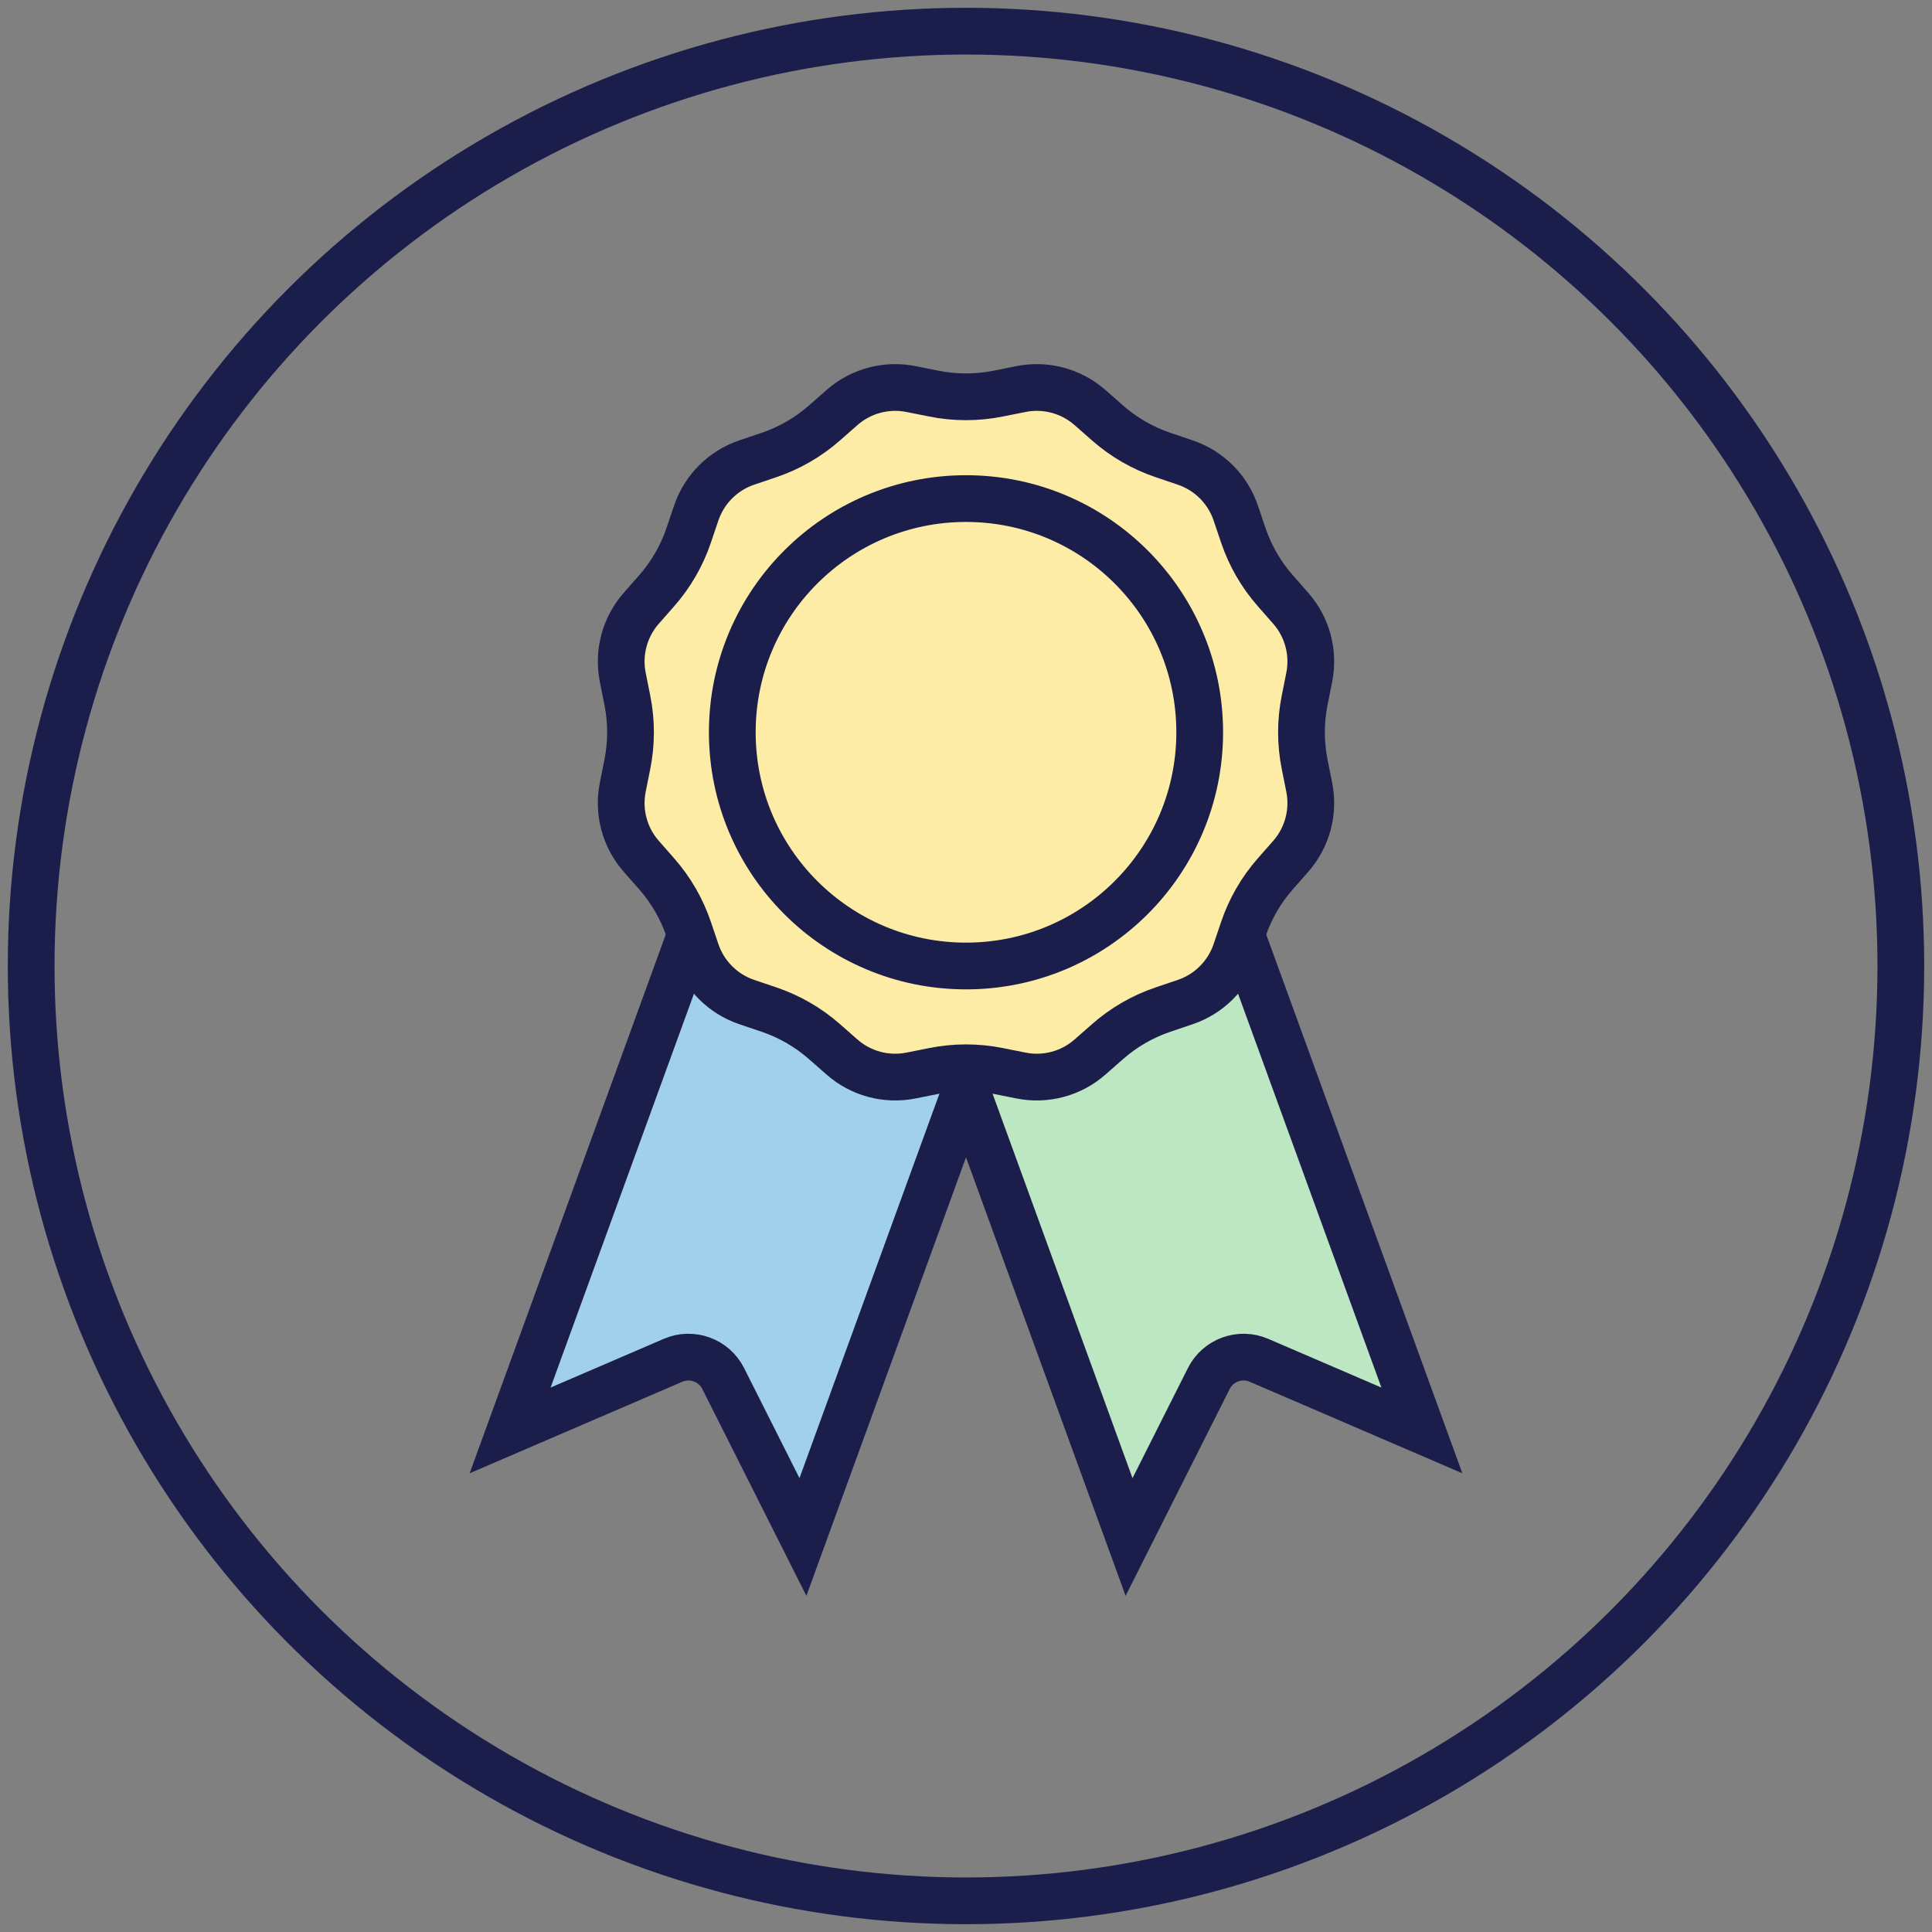 <?xml version="1.0" encoding="UTF-8"?>
<svg xmlns="http://www.w3.org/2000/svg" xmlns:xlink="http://www.w3.org/1999/xlink" width="124px" height="124px" viewBox="0 0 124 124" version="1.1">
  <rect x="0" y="0" width="124" height="124" fill="#808080" stroke="none"/>
  <title>bestseller</title>
  <g id="Page-1" stroke="none" stroke-width="1" fill="none" fill-rule="evenodd">
    <g id="bestseller" transform="translate(2, 2)" stroke="#1B1E4B" stroke-width="3">
      <circle id="Oval" cx="60" cy="60" r="60"></circle>
      <path d="M37.5,49.5 L57.5,49.5 L57.5,94.526 L49.214,86.721 C48.733,86.267 48.116,86.041 47.5,86.041 C46.884,86.041 46.267,86.267 45.786,86.721 L45.786,86.721 L37.5,94.526 L37.5,49.5 Z" id="Rectangle" fill="#A1D0EA" transform="translate(47.5, 73) rotate(-340) translate(-47.5, -73) "></path>
      <path d="M82.5,49.5 L82.5,94.526 L74.214,86.721 C73.733,86.267 73.116,86.041 72.5,86.041 C71.884,86.041 71.267,86.267 70.786,86.721 L70.786,86.721 L62.5,94.526 L62.5,49.5 L82.5,49.5 Z" id="Rectangle" fill="#BDE7C3" transform="translate(72.5, 73) scale(-1, 1) rotate(-340) translate(-72.5, -73) "></path>
      <path d="M63.53,22.97 C65.11,22.654 66.748,23.093 67.958,24.157 L67.958,24.157 L69.084,25.146 C70.125,26.062 71.338,26.762 72.652,27.206 L72.652,27.206 L74.072,27.686 C75.599,28.203 76.797,29.401 77.314,30.928 L77.314,30.928 L77.794,32.348 C78.238,33.662 78.938,34.875 79.854,35.916 L79.854,35.916 L80.843,37.042 C81.907,38.252 82.346,39.89 82.03,41.47 L82.03,41.47 L81.736,42.94 C81.464,44.3 81.464,45.7 81.736,47.06 L81.736,47.06 L82.03,48.53 C82.346,50.11 81.907,51.748 80.843,52.958 L80.843,52.958 L79.854,54.084 C78.938,55.125 78.238,56.338 77.794,57.652 L77.794,57.652 L77.314,59.072 C76.797,60.599 75.599,61.797 74.072,62.314 L74.072,62.314 L72.652,62.794 C71.338,63.238 70.125,63.938 69.084,64.854 L69.084,64.854 L67.958,65.843 C66.748,66.907 65.11,67.346 63.53,67.03 L63.53,67.03 L62.06,66.736 C60.7,66.464 59.3,66.464 57.94,66.736 L57.94,66.736 L56.47,67.03 C54.89,67.346 53.252,66.907 52.042,65.843 L52.042,65.843 L50.916,64.854 C49.875,63.938 48.662,63.238 47.348,62.794 L47.348,62.794 L45.928,62.314 C44.401,61.797 43.203,60.599 42.686,59.072 L42.686,59.072 L42.206,57.652 C41.762,56.338 41.062,55.125 40.146,54.084 L40.146,54.084 L39.157,52.958 C38.093,51.748 37.654,50.11 37.97,48.53 L37.97,48.53 L38.264,47.06 C38.536,45.7 38.536,44.3 38.264,42.94 L38.264,42.94 L37.97,41.47 C37.654,39.89 38.093,38.252 39.157,37.042 L39.157,37.042 L40.146,35.916 C41.062,34.875 41.762,33.662 42.206,32.348 L42.206,32.348 L42.686,30.928 C43.203,29.401 44.401,28.203 45.928,27.686 L45.928,27.686 L47.348,27.206 C48.662,26.762 49.875,26.062 50.916,25.146 L50.916,25.146 L52.042,24.157 C53.252,23.093 54.89,22.654 56.47,22.97 L56.47,22.97 L57.94,23.264 C59.3,23.536 60.7,23.536 62.06,23.264 L62.06,23.264 Z" id="Star" fill="#FDECA6"></path>
      <circle id="Oval" cx="60" cy="45" r="15"></circle>
    </g>
  </g>
</svg>
